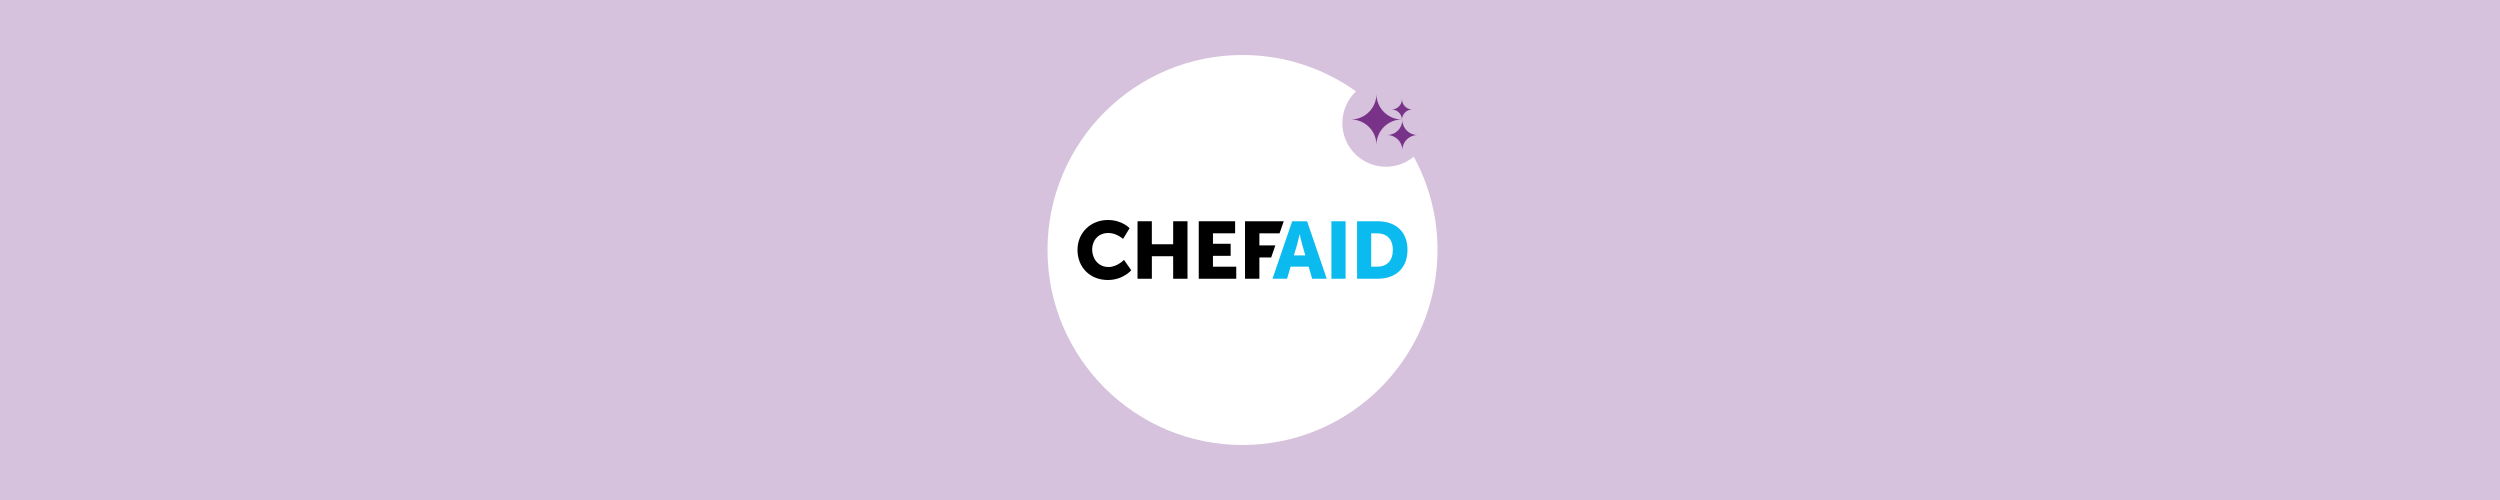 <?xml version="1.0" encoding="UTF-8"?>
<svg width="2000px" height="400px" viewBox="0 0 2000 400" version="1.1" xmlns="http://www.w3.org/2000/svg" xmlns:xlink="http://www.w3.org/1999/xlink">
    <title>brand-header Home chefaid</title>
    <g id="brand-header-Home-chefaid" stroke="none" stroke-width="1" fill="none" fill-rule="evenodd">
        <rect fill="#D6C2DC" x="0" y="0" width="2000" height="400"></rect>
        <g id="Group" transform="translate(838, 44)">
            <path d="M156,0 C189.874,0 221.226,10.797 246.804,29.136 C240.073,35.5 235.874,44.509 235.874,54.499 C235.874,73.769 251.496,89.39 270.765,89.39 C279.224,89.39 286.98,86.38 293.02,81.373 C305.123,103.538 312,128.966 312,156 C312,242.156 242.156,312 156,312 C69.844,312 0,242.156 0,156 C0,69.844 69.844,0 156,0 Z" id="Path" fill="#FFFFFF"></path>
            <g id="Group-5" transform="translate(235.874, 19.608)"></g>
        </g>
        <g id="logo-chefaid" transform="translate(862, 176)" fill-rule="nonzero">
            <path d="M24.3,0 C35.781,0 41.678,6.567 41.678,6.567 L36.442,15.134 C36.442,15.134 31.238,10.387 24.829,10.387 C15.941,10.387 11.729,16.954 11.729,23.636 C11.729,30.517 16.255,37.613 24.829,37.613 C31.833,37.613 37.152,31.89 37.152,31.89 L43,40.21 C43,40.21 36.442,48 24.317,48 C9.78,48 0,37.662 0,23.901 C-0.033,10.387 10.358,0 24.3,0 Z" id="Path" fill="#000000"></path>
            <polygon id="Path" fill="#000000" points="48 1 59.469 1 59.469 19.397 76.531 19.397 76.531 1 88 1 88 47 76.531 47 76.531 28.98 59.486 28.98 59.486 47 48.017 47 48.017 1"></polygon>
            <polygon id="Path" fill="#000000" points="97 1 126.09 1 126.09 10.649 108.362 10.649 108.362 19.02 122.518 19.02 122.518 28.669 108.362 28.669 108.362 37.351 127 37.351 127 47 97 47"></polygon>
            <polygon id="Path" fill="#000000" points="134 1 165 1 161.639 10.649 145.504 10.649 145.504 20.298 158.295 20.298 154.951 29.947 145.504 29.947 145.504 47 134.017 47 134.017 1"></polygon>
            <g id="Group" transform="translate(156, 1)" fill="#0BBBEF">
                <path d="M28.906,36.351 L14.453,36.351 L11.665,46 L0,46 L15.756,0 L27.668,0 L43.408,46 L31.743,46 L28.906,36.351 Z M21.646,10.484 C21.646,10.484 20.623,15.497 19.782,18.397 L17.126,27.341 L26.266,27.341 L23.676,18.397 C22.834,15.514 21.795,10.484 21.795,10.484 L21.646,10.484 L21.646,10.484 Z" id="Shape"></path>
                <polygon id="Path" points="47.137 0 58.471 0 58.471 46 47.137 46"></polygon>
                <path d="M67.644,0 L84.093,0 C98.678,0 108,8.42 108,22.902 C108,37.383 98.678,46 84.093,46 L67.644,46 L67.644,0 Z M83.632,36.351 C91.468,36.351 96.269,31.715 96.269,22.902 C96.269,14.154 91.287,9.649 83.632,9.649 L78.962,9.649 L78.962,36.351 L83.632,36.351 Z" id="Shape"></path>
            </g>
        </g>
        <g id="Group-2" transform="translate(1080.719, 75.157)" fill="#783389">
            <path d="M40.507,20.431 C29.386,20.616 20.428,29.69 20.428,40.855 L20.425,40.507 C20.239,29.386 11.166,20.428 -3.55271368e-15,20.428 L0.348,20.425 C11.469,20.239 20.428,11.166 20.428,-3.55271368e-15 L20.431,0.348 C20.616,11.469 29.69,20.428 40.855,20.428 Z" id="Combined-Shape"></path>
            <path d="M48.891,12.438 C44.43,12.572 40.855,16.23 40.855,20.724 L40.851,20.47 C40.718,16.009 37.059,12.434 32.566,12.434 L32.819,12.43 C37.28,12.296 40.855,8.638 40.855,4.145 L40.859,4.398 C40.993,8.859 44.651,12.434 49.145,12.434 Z" id="Combined-Shape-Copy"></path>
            <path d="M52.986,32.866 C46.422,33.027 41.151,38.398 41.151,45 L41.148,44.696 C40.986,38.133 35.615,32.862 29.013,32.862 L29.317,32.858 C35.88,32.697 41.151,27.326 41.151,20.724 L41.155,21.028 C41.316,27.591 46.687,32.862 53.289,32.862 Z" id="Combined-Shape-Copy-2"></path>
        </g>
    </g>
</svg>